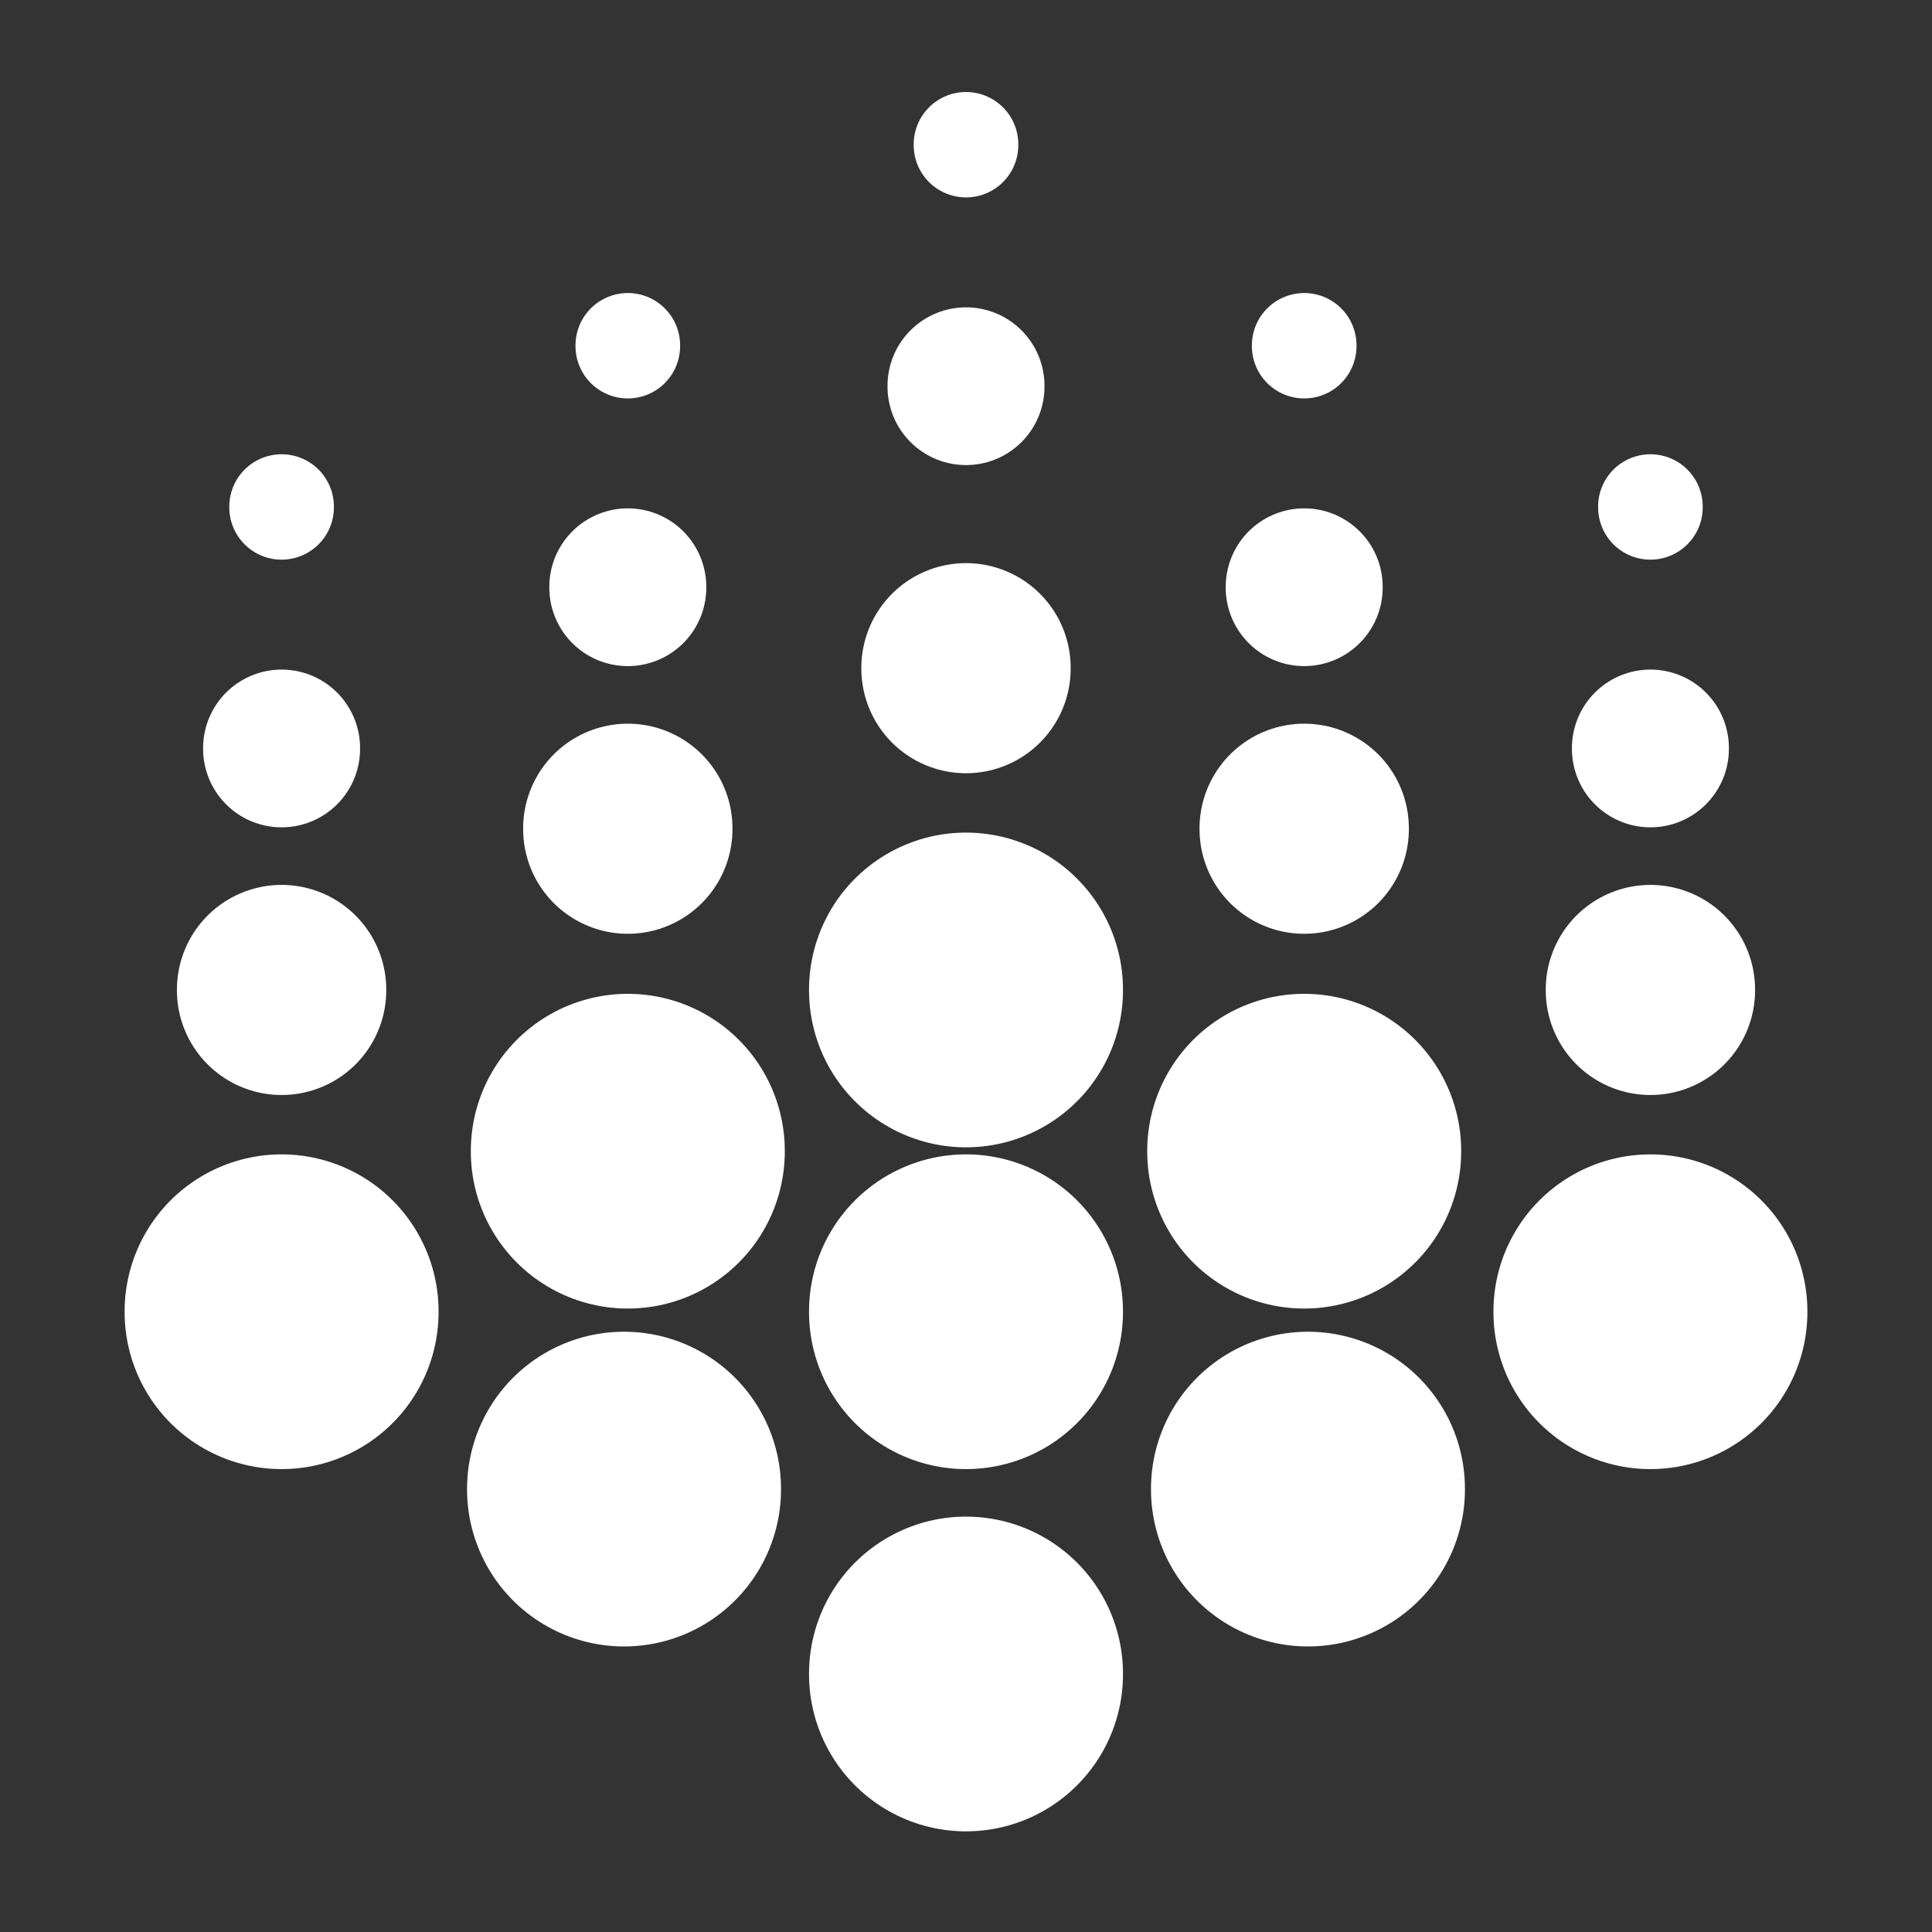 <svg width="20" height="20" viewBox="0 0 20 20" fill="none" xmlns="http://www.w3.org/2000/svg">
<rect x="0" y="0" width="20" height="20" fill="#333333" stroke="none"/>
<g id="vuesax/linear/ocean-protocol-(ocean)">
<g id="ocean-protocol-(ocean)">
<path id="Vector" d="M10 17.333V17.325" stroke="white" stroke-width="3.25" stroke-miterlimit="10" stroke-linecap="round" stroke-linejoin="round"/>
<path id="Vector_2" d="M10 13.583V13.575" stroke="white" stroke-width="3.25" stroke-miterlimit="10" stroke-linecap="round" stroke-linejoin="round"/>
<path id="Vector_3" d="M10 10.252V10.244" stroke="white" stroke-width="3.25" stroke-miterlimit="10" stroke-linecap="round" stroke-linejoin="round"/>
<path id="Vector_4" d="M10 6.921V6.913" stroke="white" stroke-width="2.167" stroke-miterlimit="10" stroke-linecap="round" stroke-linejoin="round"/>
<path id="Vector_5" d="M10 4.002V3.994" stroke="white" stroke-width="1.625" stroke-miterlimit="10" stroke-linecap="round" stroke-linejoin="round"/>
<path id="Vector_6" d="M10 1.502V1.494" stroke="white" stroke-width="1.083" stroke-miterlimit="10" stroke-linecap="round" stroke-linejoin="round"/>
<path id="Vector_7" d="M2.915 13.583V13.575" stroke="white" stroke-width="3.25" stroke-miterlimit="10" stroke-linecap="round" stroke-linejoin="round"/>
<path id="Vector_8" d="M17.085 13.583V13.575" stroke="white" stroke-width="3.25" stroke-miterlimit="10" stroke-linecap="round" stroke-linejoin="round"/>
<path id="Vector_9" d="M17.085 10.252V10.244" stroke="white" stroke-width="2.167" stroke-miterlimit="10" stroke-linecap="round" stroke-linejoin="round"/>
<path id="Vector_10" d="M2.915 10.252V10.244" stroke="white" stroke-width="2.167" stroke-miterlimit="10" stroke-linecap="round" stroke-linejoin="round"/>
<path id="Vector_11" d="M17.085 7.752V7.744" stroke="white" stroke-width="1.625" stroke-miterlimit="10" stroke-linecap="round" stroke-linejoin="round"/>
<path id="Vector_12" d="M17.085 5.252V5.244" stroke="white" stroke-width="1.083" stroke-miterlimit="10" stroke-linecap="round" stroke-linejoin="round"/>
<path id="Vector_13" d="M2.915 7.752V7.744" stroke="white" stroke-width="1.625" stroke-miterlimit="10" stroke-linecap="round" stroke-linejoin="round"/>
<path id="Vector_14" d="M2.915 5.252V5.244" stroke="white" stroke-width="1.083" stroke-miterlimit="10" stroke-linecap="round" stroke-linejoin="round"/>
<path id="Vector_15" d="M6.499 11.921V11.913" stroke="white" stroke-width="3.25" stroke-miterlimit="10" stroke-linecap="round" stroke-linejoin="round"/>
<path id="Vector_16" d="M6.46 15.419V15.411" stroke="white" stroke-width="3.25" stroke-miterlimit="10" stroke-linecap="round" stroke-linejoin="round"/>
<path id="Vector_17" d="M13.501 11.921V11.913" stroke="white" stroke-width="3.25" stroke-miterlimit="10" stroke-linecap="round" stroke-linejoin="round"/>
<path id="Vector_18" d="M13.54 15.419V15.411" stroke="white" stroke-width="3.25" stroke-miterlimit="10" stroke-linecap="round" stroke-linejoin="round"/>
<path id="Vector_19" d="M6.499 8.583V8.575" stroke="white" stroke-width="2.167" stroke-miterlimit="10" stroke-linecap="round" stroke-linejoin="round"/>
<path id="Vector_20" d="M6.499 6.083V6.075" stroke="white" stroke-width="1.625" stroke-miterlimit="10" stroke-linecap="round" stroke-linejoin="round"/>
<path id="Vector_21" d="M6.499 3.583V3.575" stroke="white" stroke-width="1.083" stroke-miterlimit="10" stroke-linecap="round" stroke-linejoin="round"/>
<path id="Vector_22" d="M13.501 8.583V8.575" stroke="white" stroke-width="2.167" stroke-miterlimit="10" stroke-linecap="round" stroke-linejoin="round"/>
<path id="Vector_23" d="M13.501 6.083V6.075" stroke="white" stroke-width="1.625" stroke-miterlimit="10" stroke-linecap="round" stroke-linejoin="round"/>
<path id="Vector_24" d="M13.501 3.583V3.575" stroke="white" stroke-width="1.083" stroke-miterlimit="10" stroke-linecap="round" stroke-linejoin="round"/>
</g>
</g>
</svg>
